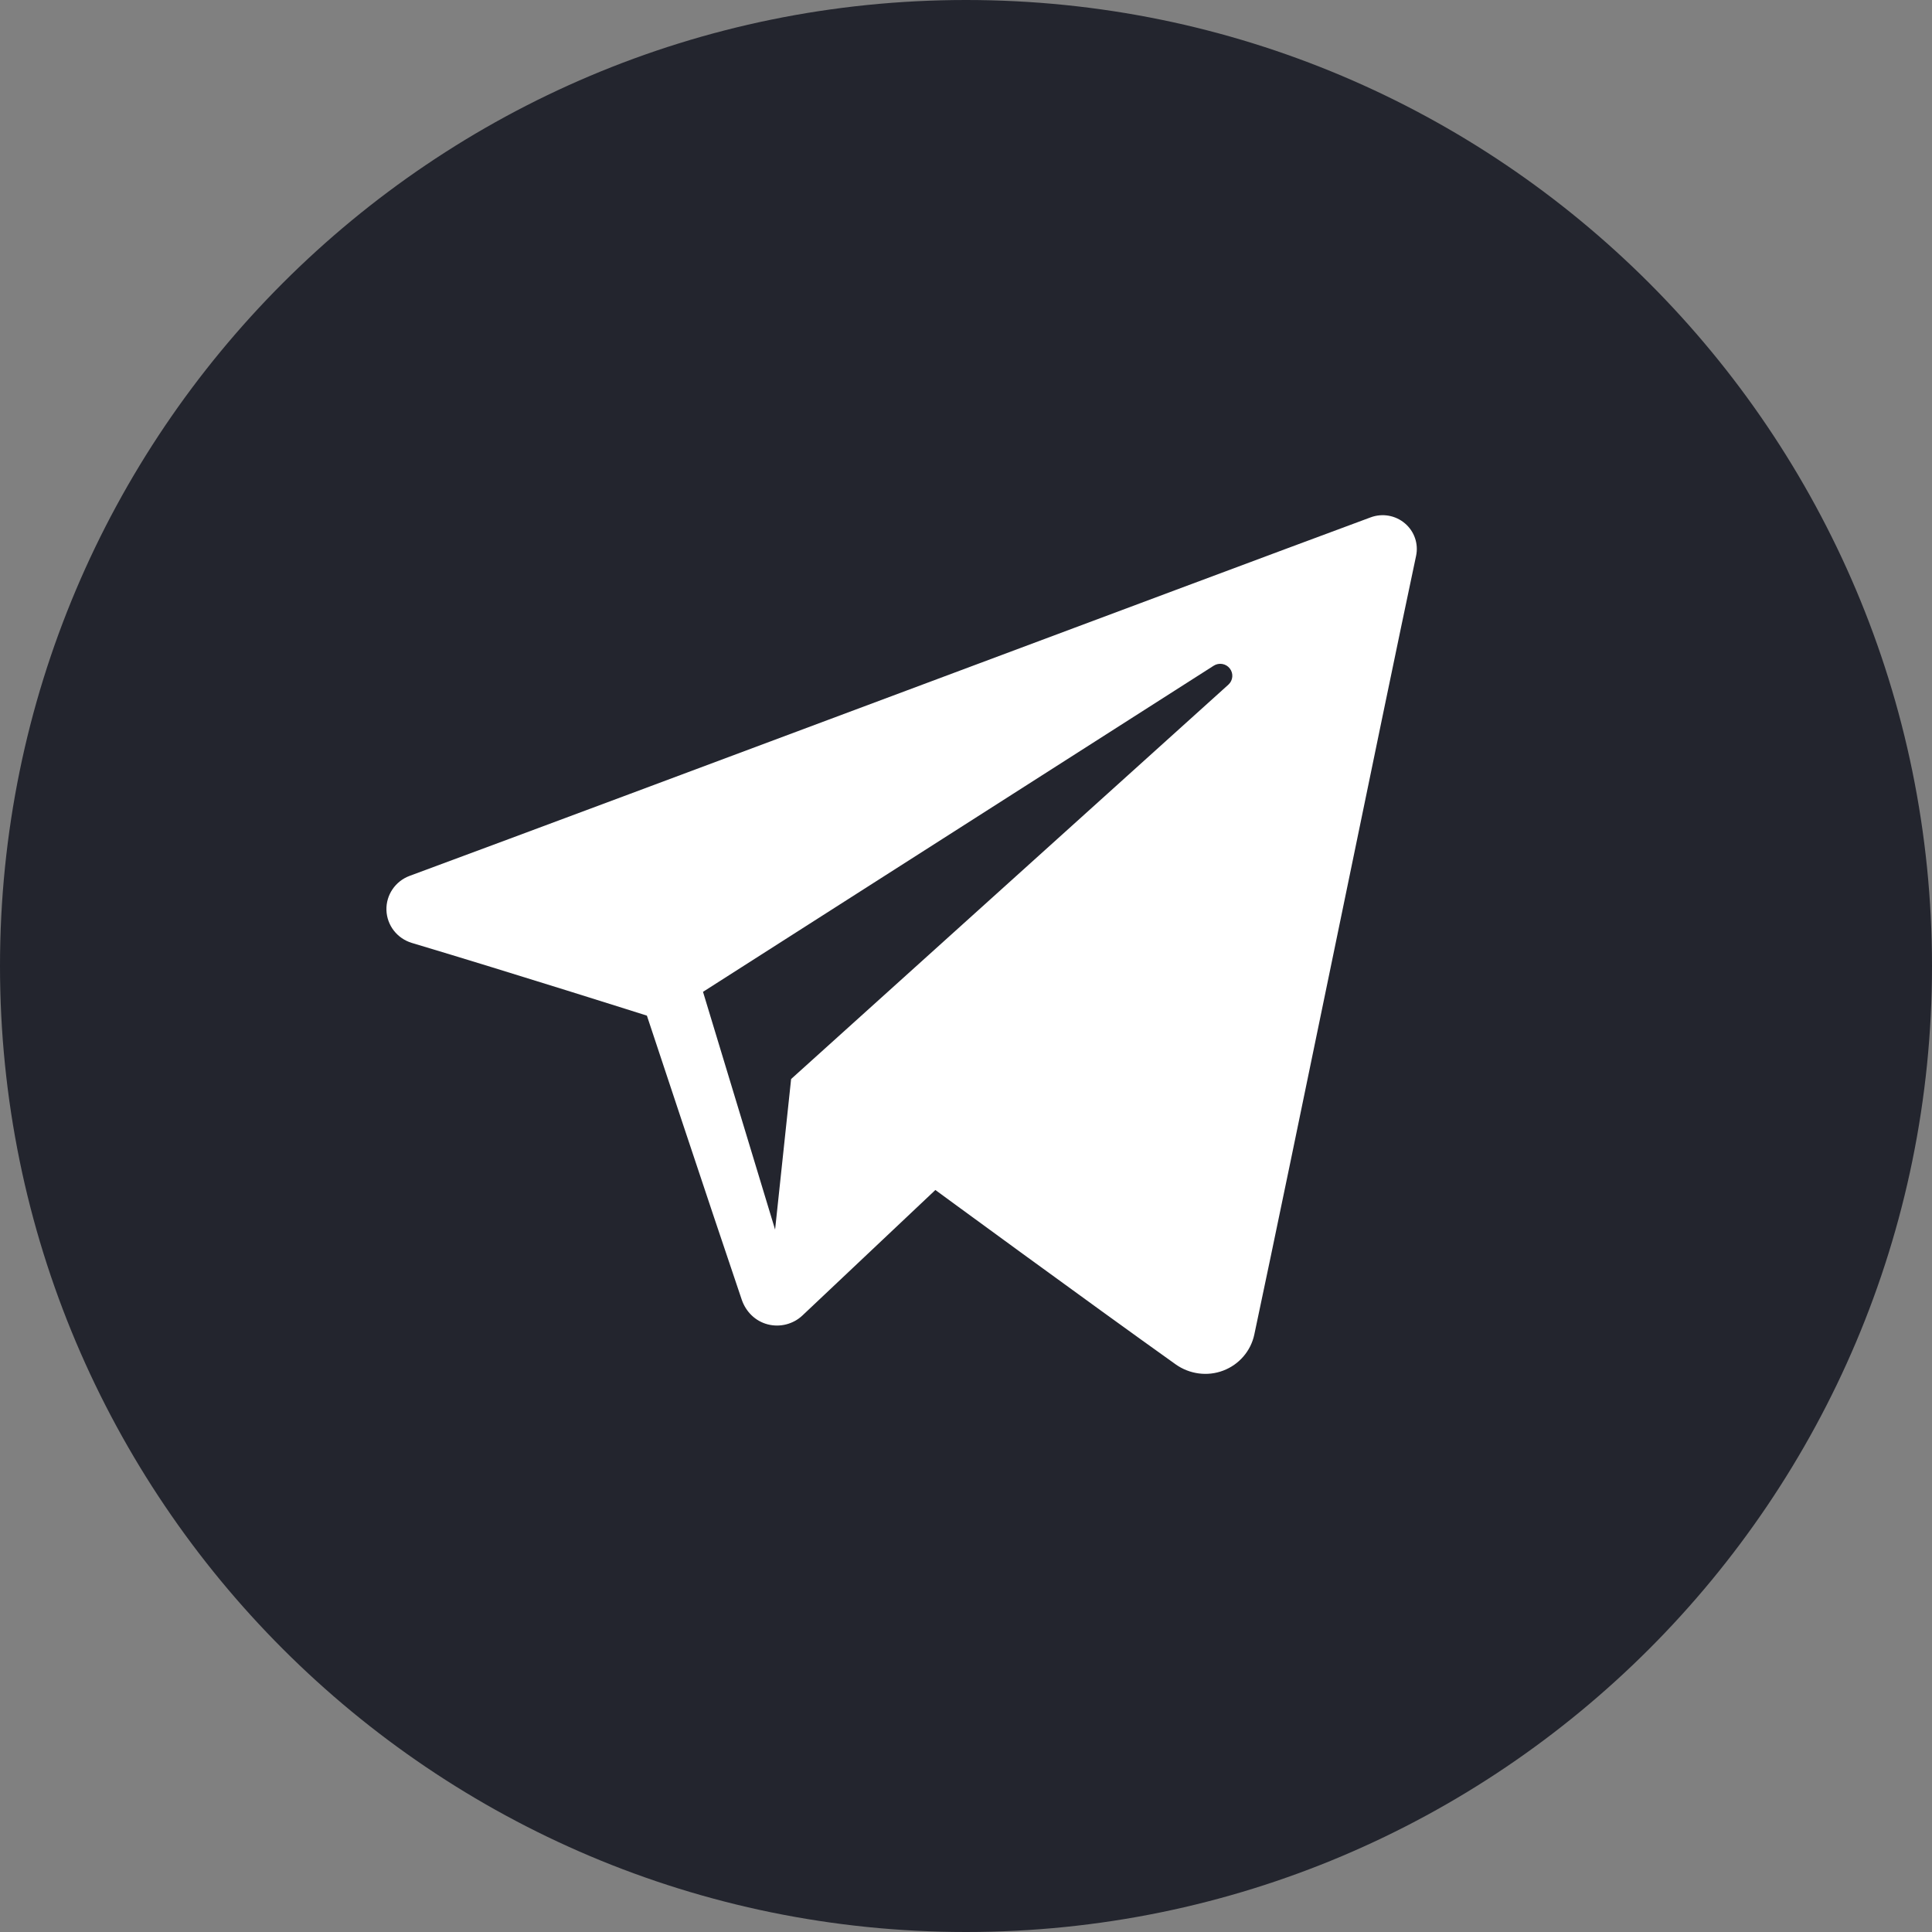 <?xml version="1.0" encoding="UTF-8"?> <svg xmlns="http://www.w3.org/2000/svg" width="48" height="48" viewBox="0 0 48 48" fill="none"><rect x="0" y="0" width="48" height="48" fill="#808080" stroke="none"/> <path fill-rule="evenodd" clip-rule="evenodd" d="M0 24C0 10.745 10.745 0 24 0C37.255 0 48 10.745 48 24C48 37.255 37.255 48 24 48C10.745 48 0 37.255 0 24Z" fill="#23252E"></path> <path fill-rule="evenodd" clip-rule="evenodd" d="M29.21 33.898C29.554 34.141 29.996 34.202 30.391 34.052C30.786 33.902 31.076 33.565 31.163 33.156C32.09 28.8 34.339 17.774 35.182 13.811C35.246 13.512 35.14 13.202 34.905 13.003C34.67 12.803 34.345 12.746 34.055 12.853C29.582 14.509 15.809 19.677 10.179 21.76C9.821 21.892 9.589 22.236 9.601 22.612C9.613 22.99 9.867 23.317 10.233 23.427C12.758 24.182 16.072 25.233 16.072 25.233C16.072 25.233 17.621 29.91 18.428 32.289C18.53 32.588 18.763 32.822 19.072 32.903C19.379 32.983 19.707 32.899 19.936 32.683C21.234 31.458 23.239 29.565 23.239 29.565C23.239 29.565 27.049 32.358 29.21 33.898ZM17.466 24.642L19.257 30.549L19.655 26.808C19.655 26.808 26.574 20.567 30.519 17.01C30.634 16.906 30.65 16.731 30.554 16.608C30.459 16.485 30.284 16.456 30.153 16.54C25.581 19.459 17.466 24.642 17.466 24.642Z" fill="white"></path> </svg> 